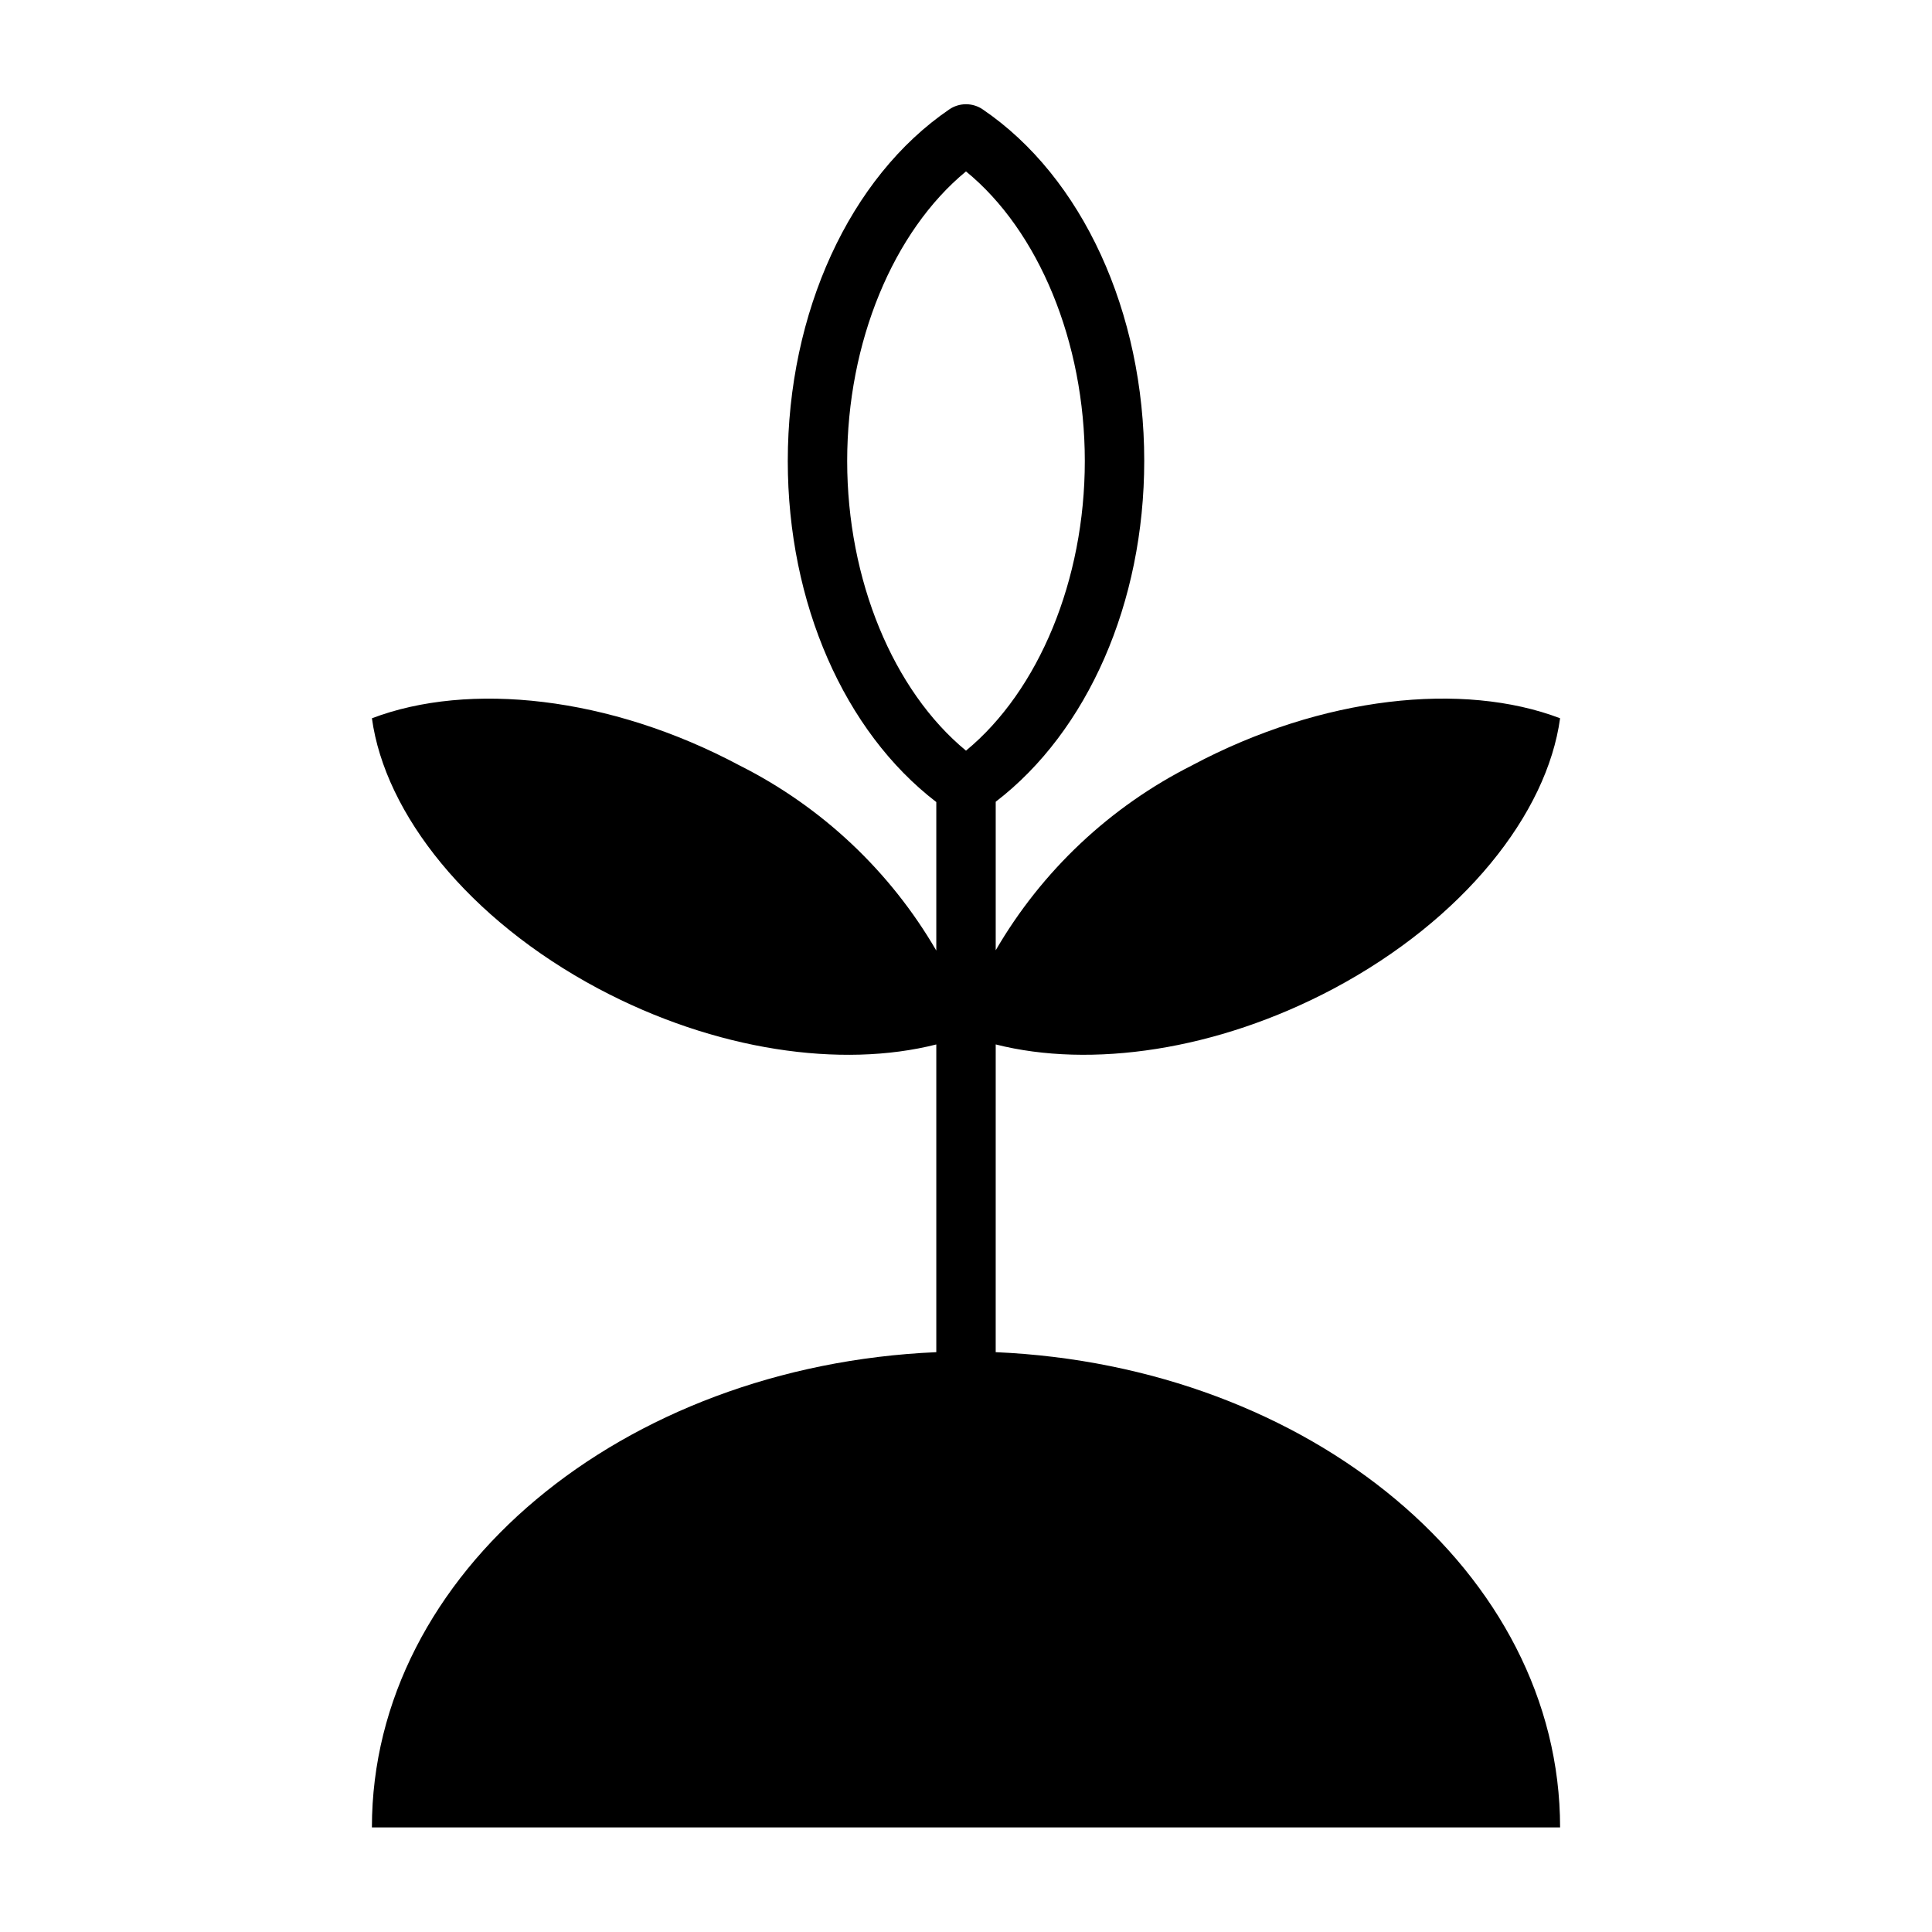 <?xml version="1.0" encoding="UTF-8"?>
<!-- The Best Svg Icon site in the world: iconSvg.co, Visit us! https://iconsvg.co -->
<svg fill="#000000" width="800px" height="800px" version="1.1" viewBox="144 144 512 512" xmlns="http://www.w3.org/2000/svg">
 <path d="m242.56 628.29h314.88c0-67.465-66.281-122.33-149.57-125.95l0.004-81.555c25.113 6.375 58.488 1.73 89.582-14.801 34.402-18.344 56.52-46.289 59.984-71.637-25.664-9.762-62.977-5.902-97.457 12.438l0.004 0.004c-21.766 10.941-39.871 27.98-52.113 49.043v-39.359c24.324-18.656 39.359-52.664 39.359-90.371 0-39.359-16.375-75.18-42.824-93.125v-0.004c-2.664-1.801-6.152-1.801-8.816 0-26.449 18.027-42.824 53.844-42.824 93.207 0 37.707 15.035 71.715 39.359 90.371v39.359c-12.242-21.059-30.348-38.102-52.109-49.043-34.48-18.422-71.793-22.277-97.457-12.516 3.465 25.348 25.586 53.293 59.984 71.637 31.094 16.531 64.473 21.176 89.582 14.801v81.551c-83.285 3.621-149.57 58.488-149.57 125.95zm125.95-362.11c0-31.488 12.203-60.852 31.488-76.754 19.285 15.742 31.488 45.266 31.488 76.754s-12.203 60.852-31.488 76.754c-19.289-15.906-31.488-45.266-31.488-76.754z"/>
</svg>